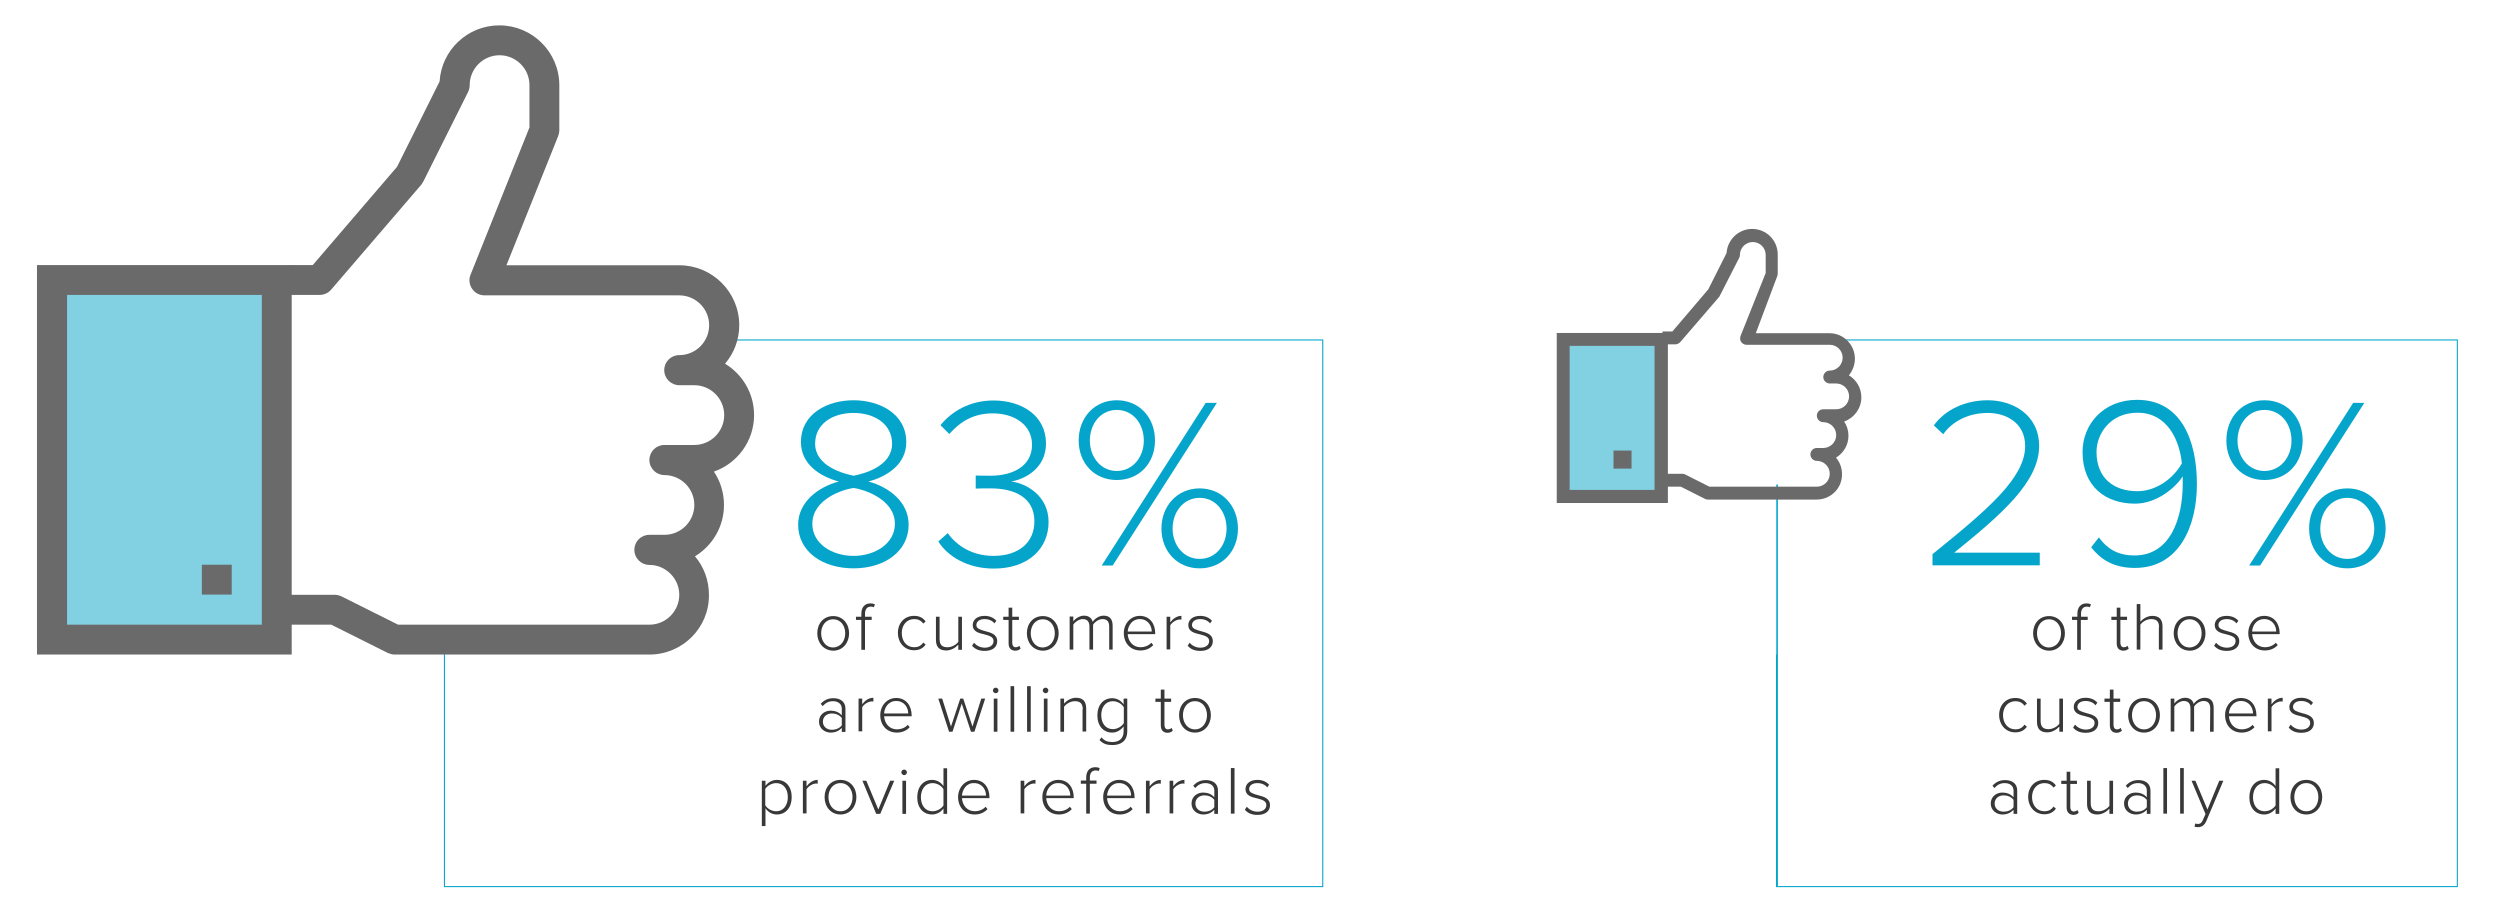 <?xml version="1.0" encoding="utf-8"?>
<!-- Generator: Adobe Illustrator 21.1.0, SVG Export Plug-In . SVG Version: 6.00 Build 0)  -->
<svg version="1.1" id="Layer_1" xmlns="http://www.w3.org/2000/svg" xmlns:xlink="http://www.w3.org/1999/xlink" x="0px" y="0px"
	 viewBox="0 0 1163 428" style="enable-background:new 0 0 1163 428;" xml:space="preserve">
<style type="text/css">
	.st0{fill:#383838;}
	.st1{fill:#05A5CB;}
	.st2{fill:#05A5CB;stroke:#05A5CB;stroke-width:0.75;stroke-miterlimit:10;}
	.st3{fill:#82D1E3;}
	.st4{fill:#6B6A6A;}
	.st5{clip-path:url(#SVGID_2_);}
	.st6{clip-path:url(#SVGID_4_);}
</style>
<g>
	<path class="st0" d="M380.2,294.6c0-4.5,2.9-8,7.4-8s7.4,3.6,7.4,8s-2.9,8.1-7.4,8.1C383.1,302.6,380.2,299,380.2,294.6z
		 M393.2,294.6c0-3.4-2-6.5-5.6-6.5s-5.6,3.1-5.6,6.5s2,6.6,5.6,6.6C391.2,301.1,393.2,298,393.2,294.6z"/>
	<path class="st0" d="M400.7,288.4h-2.5v-1.5h2.5v-1.4c0-3,1.6-4.8,4.2-4.8c0.8,0,1.5,0.1,2.1,0.5l-0.5,1.3
		c-0.4-0.2-0.8-0.3-1.4-0.3c-1.7,0-2.7,1.2-2.7,3.3v1.4h3.1v1.5h-3.1v13.9h-1.7V288.4z"/>
	<path class="st0" d="M425.2,286.5c2.7,0,4.2,1,5.4,2.6l-1.1,1c-1.1-1.5-2.5-2.1-4.2-2.1c-3.6,0-5.8,2.9-5.8,6.5
		c0,3.7,2.2,6.6,5.8,6.6c1.7,0,3.1-0.6,4.2-2.2l1.1,1c-1.2,1.6-2.8,2.6-5.4,2.6c-4.5,0-7.5-3.6-7.5-8.1S420.7,286.5,425.2,286.5z"/>
	<path class="st0" d="M445.7,300c-1.3,1.4-3.3,2.6-5.5,2.6c-3.1,0-4.8-1.5-4.8-4.9v-10.8h1.7v10.4c0,3,1.5,3.8,3.7,3.8
		c2,0,4-1.2,5-2.5v-11.7h1.7v15.4h-1.7V300H445.7z"/>
	<path class="st0" d="M453.1,299c1,1.2,2.8,2.3,5,2.3c2.6,0,4.1-1.3,4.1-3.1c0-2-2.1-2.5-4.3-3.1c-2.6-0.6-5.4-1.3-5.4-4.3
		c0-2.4,2-4.3,5.5-4.3c2.6,0,4.4,1,5.5,2.3l-0.9,1.2c-0.9-1.2-2.5-2-4.6-2c-2.4,0-3.8,1.2-3.8,2.8c0,1.7,2,2.2,4.1,2.8
		c2.6,0.7,5.6,1.4,5.6,4.7c0,2.5-1.9,4.5-5.8,4.5c-2.5,0-4.4-0.7-5.9-2.4L453.1,299z"/>
	<path class="st0" d="M469.2,299.3v-10.9h-2.5v-1.5h2.5v-4.2h1.7v4.2h3.1v1.5h-3.1V299c0,1.2,0.5,2.1,1.6,2.1c0.7,0,1.4-0.3,1.7-0.7
		l0.6,1.3c-0.6,0.6-1.3,1-2.6,1C470.2,302.6,469.2,301.4,469.2,299.3z"/>
	<path class="st0" d="M477.7,294.6c0-4.5,2.9-8,7.4-8s7.4,3.6,7.4,8s-2.9,8.1-7.4,8.1C480.6,302.6,477.7,299,477.7,294.6z
		 M490.7,294.6c0-3.4-2-6.5-5.6-6.5s-5.6,3.1-5.6,6.5s2,6.6,5.6,6.6C488.7,301.1,490.7,298,490.7,294.6z"/>
	<path class="st0" d="M516,291.5c0-2.2-0.9-3.5-3.1-3.5c-1.7,0-3.5,1.2-4.4,2.6v11.6h-1.7v-10.7c0-2.2-0.9-3.5-3.1-3.5
		c-1.6,0-3.5,1.2-4.4,2.6v11.6h-1.7v-15.4h1.7v2.3c0.6-1,2.7-2.7,5-2.7c2.4,0,3.7,1.4,4,2.9c0.9-1.4,2.9-2.9,5.1-2.9
		c2.8,0,4.2,1.6,4.2,4.7v11.1H516V291.5z"/>
	<path class="st0" d="M530.2,286.5c4.7,0,7.2,3.7,7.2,8.1v0.4h-12.8c0.2,3.3,2.4,6.1,6,6.1c1.9,0,3.7-0.7,5-2.1l0.9,1.1
		c-1.5,1.6-3.5,2.5-6,2.5c-4.5,0-7.7-3.3-7.7-8.1C522.8,290.1,526,286.5,530.2,286.5z M524.6,293.8h11.2c0-2.6-1.7-5.8-5.6-5.8
		C526.6,288,524.8,291.1,524.6,293.8z"/>
	<path class="st0" d="M542.7,286.9h1.7v2.6c1.3-1.7,3.1-3,5.2-3v1.8c-0.3-0.1-0.5-0.1-0.8-0.1c-1.6,0-3.7,1.4-4.4,2.7v11.2h-1.7
		V286.9z"/>
	<path class="st0" d="M553.4,299c1,1.2,2.8,2.3,5,2.3c2.6,0,4.1-1.3,4.1-3.1c0-2-2.1-2.5-4.3-3.1c-2.6-0.6-5.4-1.3-5.4-4.3
		c0-2.4,2-4.3,5.5-4.3c2.6,0,4.4,1,5.5,2.3l-0.9,1.2c-0.9-1.2-2.5-2-4.6-2c-2.4,0-3.8,1.2-3.8,2.8c0,1.7,2,2.2,4.1,2.8
		c2.6,0.7,5.6,1.4,5.6,4.7c0,2.5-1.9,4.5-5.8,4.5c-2.5,0-4.4-0.7-5.9-2.4L553.4,299z"/>
</g>
<g>
	<path class="st0" d="M391.6,338.6c-1.4,1.5-3.1,2.2-5.2,2.2c-2.6,0-5.4-1.8-5.4-5.1c0-3.3,2.7-5.1,5.4-5.1c2.1,0,3.9,0.7,5.2,2.2
		v-3.1c0-2.3-1.8-3.5-4.1-3.5c-1.9,0-3.4,0.7-4.8,2.3l-0.9-1.1c1.6-1.7,3.4-2.6,5.9-2.6c3.1,0,5.6,1.5,5.6,4.9v10.8h-1.7V338.6z
		 M391.6,334c-1.1-1.4-2.8-2.1-4.6-2.1c-2.5,0-4.2,1.6-4.2,3.8c0,2.2,1.7,3.8,4.2,3.8c1.8,0,3.6-0.7,4.6-2.1V334z"/>
	<path class="st0" d="M399.4,325h1.7v2.6c1.3-1.7,3.1-3,5.2-3v1.8c-0.3-0.1-0.5-0.1-0.8-0.1c-1.6,0-3.7,1.4-4.4,2.7v11.2h-1.7
		L399.4,325L399.4,325z"/>
	<path class="st0" d="M416.9,324.7c4.7,0,7.2,3.7,7.2,8.1v0.4h-12.8c0.2,3.3,2.4,6.1,6,6.1c1.9,0,3.7-0.7,5-2.1l0.9,1.1
		c-1.5,1.6-3.5,2.5-6,2.5c-4.5,0-7.7-3.3-7.7-8.1C409.5,328.3,412.6,324.7,416.9,324.7z M411.3,331.9h11.2c0-2.6-1.7-5.8-5.6-5.8
		C413.2,326.1,411.4,329.3,411.3,331.9z"/>
	<path class="st0" d="M447.4,327.3l-4.3,13.1h-1.6l-5-15.4h1.8l4.1,13l4.3-13h1.4l4.3,13l4.1-13h1.8l-5,15.4h-1.6L447.4,327.3z"/>
	<path class="st0" d="M461.9,321.2c0-0.7,0.6-1.3,1.3-1.3c0.7,0,1.3,0.6,1.3,1.3s-0.6,1.3-1.3,1.3
		C462.5,322.4,461.9,321.9,461.9,321.2z M462.3,325h1.7v15.4h-1.7V325z"/>
	<path class="st0" d="M470.1,319.2h1.7v21.2h-1.7V319.2z"/>
	<path class="st0" d="M477.8,319.2h1.7v21.2h-1.7V319.2z"/>
	<path class="st0" d="M485.1,321.2c0-0.7,0.6-1.3,1.3-1.3c0.7,0,1.3,0.6,1.3,1.3s-0.6,1.3-1.3,1.3
		C485.7,322.4,485.1,321.9,485.1,321.2z M485.6,325h1.7v15.4h-1.7V325z"/>
	<path class="st0" d="M503.7,330c0-3-1.5-3.8-3.7-3.8c-2,0-4,1.2-5,2.6v11.6h-1.7V325h1.7v2.3c1.1-1.3,3.3-2.7,5.5-2.7
		c3.1,0,4.8,1.5,4.8,5v10.7h-1.7V330H503.7z"/>
	<path class="st0" d="M512.4,343c1.3,1.6,2.8,2.2,5.1,2.2c2.8,0,5.2-1.4,5.2-4.9v-2.4c-1.1,1.6-3.1,2.9-5.3,2.9
		c-4.1,0-6.9-3.1-6.9-8s2.8-8,6.9-8c2.2,0,4.1,1.1,5.3,2.9V325h1.7v15.2c0,4.7-3.2,6.4-6.9,6.4c-2.6,0-4.2-0.5-6-2.3L512.4,343z
		 M522.8,329c-0.9-1.5-2.9-2.8-5.1-2.8c-3.4,0-5.4,2.8-5.4,6.5s2,6.5,5.4,6.5c2.1,0,4.2-1.3,5.1-2.8V329z"/>
	<path class="st0" d="M540,337.4v-10.9h-2.5V325h2.5v-4.2h1.7v4.2h3.1v1.5h-3.1v10.7c0,1.2,0.5,2.1,1.6,2.1c0.7,0,1.4-0.3,1.7-0.7
		l0.6,1.3c-0.6,0.6-1.3,1-2.6,1C541,340.8,540,339.5,540,337.4z"/>
	<path class="st0" d="M548.5,332.7c0-4.5,2.9-8,7.4-8s7.4,3.6,7.4,8s-2.9,8.1-7.4,8.1C551.4,340.8,548.5,337.2,548.5,332.7z
		 M561.5,332.7c0-3.4-2-6.5-5.6-6.5s-5.6,3.1-5.6,6.5s2,6.6,5.6,6.6C559.5,339.3,561.5,336.1,561.5,332.7z"/>
</g>
<g>
	<path class="st0" d="M354.4,384.4v-21.2h1.7v2.4c1.1-1.6,3.1-2.8,5.3-2.8c4.1,0,6.9,3.1,6.9,8s-2.8,8.1-6.9,8.1
		c-2.2,0-4.1-1.1-5.3-2.9v8.3h-1.7V384.4z M361.1,364.3c-2.1,0-4.2,1.3-5.1,2.7v7.6c0.9,1.5,2.9,2.8,5.1,2.8c3.4,0,5.4-2.9,5.4-6.6
		S364.5,364.3,361.1,364.3z"/>
	<path class="st0" d="M373.5,363.2h1.7v2.6c1.3-1.7,3.1-3,5.2-3v1.8c-0.3-0.1-0.5-0.1-0.8-0.1c-1.6,0-3.7,1.4-4.4,2.7v11.2h-1.7
		L373.5,363.2L373.5,363.2z"/>
	<path class="st0" d="M383.6,370.8c0-4.5,2.9-8,7.4-8s7.4,3.6,7.4,8s-2.9,8.1-7.4,8.1S383.6,375.3,383.6,370.8z M396.6,370.8
		c0-3.4-2-6.5-5.6-6.5s-5.6,3.1-5.6,6.5s2,6.6,5.6,6.6S396.6,374.3,396.6,370.8z"/>
	<path class="st0" d="M401.2,363.2h1.8l5.6,13.4l5.5-13.4h1.9l-6.5,15.4h-1.9L401.2,363.2z"/>
	<path class="st0" d="M419.3,359.3c0-0.7,0.6-1.3,1.3-1.3c0.7,0,1.3,0.6,1.3,1.3s-0.6,1.3-1.3,1.3C420,360.6,419.3,360,419.3,359.3z
		 M419.8,363.2h1.7v15.4h-1.7V363.2z"/>
	<path class="st0" d="M438.9,376.1c-1.1,1.6-3.1,2.8-5.3,2.8c-4.1,0-6.9-3.1-6.9-8s2.8-8.1,6.9-8.1c2.2,0,4.1,1.1,5.3,2.9v-8.3h1.7
		v21.2h-1.7V376.1z M438.9,367.1c-0.9-1.5-2.9-2.8-5.1-2.8c-3.4,0-5.4,2.9-5.4,6.6s2,6.5,5.4,6.5c2.2,0,4.2-1.3,5.1-2.7V367.1z"/>
	<path class="st0" d="M453.1,362.8c4.7,0,7.2,3.7,7.2,8.1v0.4h-12.8c0.2,3.3,2.4,6.1,6,6.1c1.9,0,3.7-0.7,5-2.1l0.9,1.1
		c-1.5,1.6-3.5,2.5-6,2.5c-4.5,0-7.7-3.3-7.7-8.1C445.7,366.4,448.9,362.8,453.1,362.8z M447.5,370.1h11.2c0-2.6-1.7-5.8-5.6-5.8
		C449.5,364.2,447.7,367.4,447.5,370.1z"/>
	<path class="st0" d="M474.8,363.2h1.7v2.6c1.3-1.7,3.1-3,5.2-3v1.8c-0.3-0.1-0.5-0.1-0.8-0.1c-1.6,0-3.7,1.4-4.4,2.7v11.2h-1.7
		L474.8,363.2L474.8,363.2z"/>
	<path class="st0" d="M492.3,362.8c4.7,0,7.2,3.7,7.2,8.1v0.4h-12.8c0.2,3.3,2.4,6.1,6,6.1c1.9,0,3.7-0.7,5-2.1l0.9,1.1
		c-1.5,1.6-3.5,2.5-6,2.5c-4.5,0-7.7-3.3-7.7-8.1C484.9,366.4,488.1,362.8,492.3,362.8z M486.7,370.1h11.2c0-2.6-1.7-5.8-5.6-5.8
		C488.7,364.2,486.8,367.4,486.7,370.1z"/>
	<path class="st0" d="M505.3,364.6h-2.5v-1.5h2.5v-1.4c0-3,1.6-4.8,4.2-4.8c0.8,0,1.5,0.1,2.1,0.5l-0.5,1.3
		c-0.4-0.2-0.8-0.3-1.4-0.3c-1.7,0-2.7,1.2-2.7,3.3v1.4h3.1v1.5H507v13.9h-1.7V364.6z"/>
	<path class="st0" d="M520.6,362.8c4.7,0,7.2,3.7,7.2,8.1v0.4H515c0.2,3.3,2.4,6.1,6,6.1c1.9,0,3.7-0.7,5-2.1l0.9,1.1
		c-1.5,1.6-3.5,2.5-6,2.5c-4.5,0-7.7-3.3-7.7-8.1C513.2,366.4,516.4,362.8,520.6,362.8z M515,370.1h11.2c0-2.6-1.7-5.8-5.6-5.8
		C517,364.2,515.2,367.4,515,370.1z"/>
	<path class="st0" d="M533.1,363.2h1.7v2.6c1.3-1.7,3.1-3,5.2-3v1.8c-0.3-0.1-0.5-0.1-0.8-0.1c-1.6,0-3.7,1.4-4.4,2.7v11.2h-1.7
		V363.2z"/>
	<path class="st0" d="M544.1,363.2h1.7v2.6c1.3-1.7,3.1-3,5.2-3v1.8c-0.3-0.1-0.5-0.1-0.8-0.1c-1.6,0-3.7,1.4-4.4,2.7v11.2h-1.7
		V363.2z"/>
	<path class="st0" d="M564.9,376.7c-1.4,1.5-3.1,2.2-5.2,2.2c-2.6,0-5.4-1.8-5.4-5.1c0-3.3,2.7-5.1,5.4-5.1c2.1,0,3.9,0.7,5.2,2.2
		v-3.1c0-2.3-1.8-3.5-4.1-3.5c-1.9,0-3.4,0.7-4.8,2.3l-0.9-1.1c1.6-1.7,3.4-2.6,5.9-2.6c3.1,0,5.6,1.5,5.6,4.9v10.8h-1.7V376.7z
		 M564.9,372.1c-1.1-1.4-2.8-2.1-4.6-2.1c-2.5,0-4.2,1.6-4.2,3.8c0,2.2,1.7,3.8,4.2,3.8c1.8,0,3.6-0.7,4.6-2.1V372.1z"/>
	<path class="st0" d="M572.6,357.3h1.7v21.2h-1.7V357.3z"/>
	<path class="st0" d="M580,375.3c1,1.2,2.8,2.3,5,2.3c2.6,0,4.1-1.3,4.1-3.1c0-2-2.1-2.5-4.3-3.1c-2.6-0.6-5.4-1.3-5.4-4.3
		c0-2.4,2-4.3,5.5-4.3c2.6,0,4.4,1,5.5,2.3l-0.9,1.2c-0.9-1.2-2.5-2-4.6-2c-2.4,0-3.8,1.2-3.8,2.8c0,1.7,2,2.2,4.1,2.8
		c2.6,0.7,5.6,1.4,5.6,4.7c0,2.5-1.9,4.5-5.8,4.5c-2.5,0-4.4-0.7-5.9-2.4L580,375.3z"/>
</g>
<g>
	<path class="st1" d="M390.2,224c-9-2.4-17.6-8.2-17.6-18.3c0-13.4,12.5-19.5,24.5-19.5c11.8,0,24.5,6.1,24.5,19.5
		c0,10.1-8.6,15.9-17.6,18.3c9.6,2.6,18.7,9.5,18.7,20.1c0,12.3-11.1,20.3-25.6,20.3c-14.6,0-25.8-7.9-25.8-20.3
		C371.3,233.6,380.5,226.6,390.2,224z M397.1,227c-4.7,0.6-19.2,5.1-19.2,16.7c0,9.2,9.1,14.9,19.2,14.9c9.9,0,19.2-5.7,19.2-14.9
		C416.3,232.1,401.6,227.6,397.1,227z M397.1,192.1c-10,0-17.9,5.2-17.9,14.3c0,10.6,13.4,14,17.9,14.9c4.7-0.9,17.9-4.3,17.9-14.9
		C415,197.4,407,192.1,397.1,192.1z"/>
	<path class="st1" d="M440.9,248c4.2,6,11.6,10.6,21.2,10.6c11.7,0,19.1-6.1,19.1-16.1c0-10.9-9-15.3-20.3-15.3c-3.1,0-5.9,0-7,0.1
		v-6.1c1.1,0.1,4,0.1,7,0.1c10,0,19.2-4.3,19.2-14.4c0-9.4-8.4-14.6-18.2-14.6c-8.6,0-14.8,3.4-20.3,9.6l-4.1-4.1
		c5.3-6.5,13.7-11.5,24.7-11.5c13.2,0,24.4,7.1,24.4,20c0,11.6-9.8,16.6-16.2,17.7c6.6,0.7,17.4,6.4,17.4,18.8s-9.4,21.7-25.5,21.7
		c-12.4,0-21.5-5.8-25.8-12.6L440.9,248z"/>
	<path class="st1" d="M519.5,186.2c10.6,0,17.8,8.1,17.8,18.7c0,10.6-7.3,18.4-17.8,18.4c-10.4,0-17.7-7.8-17.7-18.4
		S509.1,186.2,519.5,186.2z M519.5,190.7c-7.4,0-12.5,6.4-12.5,14.3c0,7.6,5.1,14.1,12.5,14.1c7.5,0,12.6-6.5,12.6-14.1
		C532.1,197,527,190.7,519.5,190.7z M560.9,187.4h5.2l-48.5,75.7h-5.1L560.9,187.4z M558.1,227.2c10.4,0,17.8,8.1,17.8,18.7
		c0,10.6-7.4,18.5-17.8,18.5s-17.8-7.9-17.8-18.5C540.3,235.3,547.7,227.2,558.1,227.2z M558.1,231.6c-7.5,0-12.6,6.5-12.6,14.3
		c0,7.7,5.1,14.1,12.6,14.1s12.5-6.4,12.5-14.1C570.6,238.1,565.6,231.6,558.1,231.6z"/>
</g>
<g>
	<path class="st0" d="M945.8,294.6c0-4.5,2.9-8,7.4-8s7.4,3.6,7.4,8s-2.9,8.1-7.4,8.1C948.7,302.6,945.8,299,945.8,294.6z
		 M958.8,294.6c0-3.4-2-6.5-5.6-6.5s-5.6,3.1-5.6,6.5s2,6.6,5.6,6.6C956.8,301.1,958.8,298,958.8,294.6z"/>
	<path class="st0" d="M966.4,288.4h-2.5v-1.5h2.5v-1.4c0-3,1.6-4.8,4.2-4.8c0.8,0,1.5,0.1,2.1,0.5l-0.5,1.3
		c-0.4-0.2-0.8-0.3-1.4-0.3c-1.7,0-2.7,1.2-2.7,3.3v1.4h3.1v1.5H968v13.9h-1.7v-13.9H966.4z"/>
	<path class="st0" d="M984.7,299.3v-10.9h-2.5v-1.5h2.5v-4.2h1.7v4.2h3.1v1.5h-3.1V299c0,1.2,0.5,2.1,1.6,2.1c0.7,0,1.4-0.3,1.7-0.7
		l0.6,1.3c-0.6,0.6-1.3,1-2.6,1C985.7,302.6,984.7,301.4,984.7,299.3z"/>
	<path class="st0" d="M1004.4,291.8c0-3-1.5-3.8-3.7-3.8c-2,0-4,1.2-5,2.6v11.6H994V281h1.7v8.2c1.1-1.3,3.3-2.7,5.5-2.7
		c3.1,0,4.8,1.5,4.8,4.9v10.8h-1.7v-10.4H1004.4z"/>
	<path class="st0" d="M1011.2,294.6c0-4.5,2.9-8,7.4-8s7.4,3.6,7.4,8s-2.9,8.1-7.4,8.1C1014.1,302.6,1011.2,299,1011.2,294.6z
		 M1024.2,294.6c0-3.4-2-6.5-5.6-6.5s-5.6,3.1-5.6,6.5s2,6.6,5.6,6.6C1022.2,301.1,1024.2,298,1024.2,294.6z"/>
	<path class="st0" d="M1030.9,299c1,1.2,2.8,2.3,5,2.3c2.6,0,4.1-1.3,4.1-3.1c0-2-2.1-2.5-4.3-3.1c-2.6-0.6-5.4-1.3-5.4-4.3
		c0-2.4,2-4.3,5.5-4.3c2.6,0,4.4,1,5.5,2.3l-0.9,1.2c-0.9-1.2-2.5-2-4.6-2c-2.4,0-3.8,1.2-3.8,2.8c0,1.7,2,2.2,4.1,2.8
		c2.6,0.7,5.6,1.4,5.6,4.7c0,2.5-1.9,4.5-5.8,4.5c-2.5,0-4.4-0.7-5.9-2.4L1030.9,299z"/>
	<path class="st0" d="M1053.3,286.5c4.7,0,7.2,3.7,7.2,8.1v0.4h-12.8c0.2,3.3,2.4,6.1,6,6.1c1.9,0,3.7-0.7,5-2.1l0.9,1.1
		c-1.5,1.6-3.5,2.5-6,2.5c-4.5,0-7.7-3.3-7.7-8.1C1045.9,290.1,1049,286.5,1053.3,286.5z M1047.7,293.8h11.2c0-2.6-1.7-5.8-5.6-5.8
		C1049.6,288,1047.8,291.1,1047.7,293.8z"/>
</g>
<line class="st2" x1="826.7" y1="412.2" x2="826.7" y2="225.4"/>
<g>
	<path class="st0" d="M937.5,324.7c2.7,0,4.2,1,5.4,2.6l-1.1,1c-1.1-1.5-2.5-2.1-4.2-2.1c-3.6,0-5.8,2.9-5.8,6.5
		c0,3.7,2.2,6.6,5.8,6.6c1.7,0,3.1-0.6,4.2-2.2l1.1,1c-1.2,1.6-2.8,2.6-5.4,2.6c-4.5,0-7.5-3.6-7.5-8.1S933,324.7,937.5,324.7z"/>
	<path class="st0" d="M957.9,338.1c-1.3,1.4-3.3,2.6-5.5,2.6c-3.1,0-4.8-1.5-4.8-4.9V325h1.7v10.4c0,3,1.5,3.8,3.7,3.8
		c2,0,4-1.2,5-2.5V325h1.7v15.4H958v-2.3H957.9z"/>
	<path class="st0" d="M965.3,337.1c1,1.2,2.8,2.3,5,2.3c2.6,0,4.1-1.3,4.1-3.1c0-2-2.1-2.5-4.3-3.1c-2.6-0.6-5.4-1.3-5.4-4.3
		c0-2.4,2-4.3,5.5-4.3c2.6,0,4.4,1,5.5,2.3l-0.9,1.2c-0.9-1.2-2.5-2-4.6-2c-2.4,0-3.8,1.2-3.8,2.8c0,1.7,2,2.2,4.1,2.8
		c2.6,0.7,5.6,1.4,5.6,4.7c0,2.5-1.9,4.5-5.8,4.5c-2.5,0-4.4-0.7-5.9-2.4L965.3,337.1z"/>
	<path class="st0" d="M981.5,337.4v-10.9H979V325h2.5v-4.2h1.7v4.2h3.1v1.5h-3.1v10.7c0,1.2,0.5,2.1,1.6,2.1c0.7,0,1.4-0.3,1.7-0.7
		l0.6,1.3c-0.6,0.6-1.3,1-2.6,1C982.5,340.8,981.5,339.5,981.5,337.4z"/>
	<path class="st0" d="M990,332.7c0-4.5,2.9-8,7.4-8s7.4,3.6,7.4,8s-2.9,8.1-7.4,8.1C992.9,340.8,990,337.2,990,332.7z M1003,332.7
		c0-3.4-2-6.5-5.6-6.5s-5.6,3.1-5.6,6.5s2,6.6,5.6,6.6C1001,339.3,1003,336.1,1003,332.7z"/>
	<path class="st0" d="M1028.2,329.6c0-2.2-0.9-3.5-3.1-3.5c-1.7,0-3.5,1.2-4.4,2.6v11.6h-1.7v-10.7c0-2.2-0.9-3.5-3.1-3.5
		c-1.6,0-3.5,1.2-4.4,2.6v11.6h-1.7V325h1.7v2.3c0.6-1,2.7-2.7,5-2.7c2.4,0,3.7,1.4,4,2.9c0.9-1.4,2.9-2.9,5.1-2.9
		c2.8,0,4.2,1.6,4.2,4.7v11.1h-1.7L1028.2,329.6L1028.2,329.6z"/>
	<path class="st0" d="M1042.5,324.7c4.7,0,7.2,3.7,7.2,8.1v0.4h-12.8c0.2,3.3,2.4,6.1,6,6.1c1.9,0,3.7-0.7,5-2.1l0.9,1.1
		c-1.5,1.6-3.5,2.5-6,2.5c-4.5,0-7.7-3.3-7.7-8.1C1035.1,328.3,1038.2,324.7,1042.5,324.7z M1036.9,331.9h11.2
		c0-2.6-1.7-5.8-5.6-5.8C1038.8,326.1,1037,329.3,1036.9,331.9z"/>
	<path class="st0" d="M1055,325h1.7v2.6c1.3-1.7,3.1-3,5.2-3v1.8c-0.3-0.1-0.5-0.1-0.8-0.1c-1.6,0-3.7,1.4-4.4,2.7v11.2h-1.7
		L1055,325L1055,325z"/>
	<path class="st0" d="M1065.6,337.1c1,1.2,2.8,2.3,5,2.3c2.6,0,4.1-1.3,4.1-3.1c0-2-2.1-2.5-4.3-3.1c-2.6-0.6-5.4-1.3-5.4-4.3
		c0-2.4,2-4.3,5.5-4.3c2.6,0,4.4,1,5.5,2.3l-0.9,1.2c-0.9-1.2-2.5-2-4.6-2c-2.4,0-3.8,1.2-3.8,2.8c0,1.7,2,2.2,4.1,2.8
		c2.6,0.7,5.6,1.4,5.6,4.7c0,2.5-1.9,4.5-5.8,4.5c-2.5,0-4.4-0.7-5.9-2.4L1065.6,337.1z"/>
</g>
<g>
	<path class="st0" d="M936.7,376.7c-1.4,1.5-3.1,2.2-5.2,2.2c-2.6,0-5.4-1.8-5.4-5.1c0-3.3,2.7-5.1,5.4-5.1c2.1,0,3.9,0.7,5.2,2.2
		v-3.1c0-2.3-1.8-3.5-4.1-3.5c-1.9,0-3.4,0.7-4.8,2.3l-0.9-1.1c1.6-1.7,3.4-2.6,5.9-2.6c3.1,0,5.6,1.5,5.6,4.9v10.8h-1.7V376.7z
		 M936.7,372.1c-1.1-1.4-2.8-2.1-4.6-2.1c-2.5,0-4.2,1.6-4.2,3.8c0,2.2,1.7,3.8,4.2,3.8c1.8,0,3.6-0.7,4.6-2.1V372.1z"/>
	<path class="st0" d="M951,362.8c2.7,0,4.2,1,5.4,2.6l-1.1,1c-1.1-1.5-2.5-2.1-4.2-2.1c-3.6,0-5.8,2.9-5.8,6.5
		c0,3.7,2.2,6.6,5.8,6.6c1.7,0,3.1-0.6,4.2-2.2l1.1,1c-1.2,1.6-2.8,2.6-5.4,2.6c-4.5,0-7.5-3.6-7.5-8.1S946.5,362.8,951,362.8z"/>
	<path class="st0" d="M961.4,375.6v-10.9h-2.5v-1.5h2.5V359h1.7v4.2h3.1v1.5h-3.1v10.7c0,1.2,0.5,2.1,1.6,2.1c0.7,0,1.4-0.3,1.7-0.7
		l0.6,1.3c-0.6,0.6-1.3,1-2.6,1C962.4,378.9,961.4,377.7,961.4,375.6z"/>
	<path class="st0" d="M981.2,376.3c-1.3,1.4-3.3,2.6-5.5,2.6c-3.1,0-4.8-1.5-4.8-4.9v-10.8h1.7v10.4c0,3,1.5,3.8,3.7,3.8
		c2,0,4-1.2,5-2.5v-11.7h1.7v15.4h-1.7v-2.3H981.2z"/>
	<path class="st0" d="M998.7,376.7c-1.4,1.5-3.1,2.2-5.2,2.2c-2.6,0-5.4-1.8-5.4-5.1c0-3.3,2.7-5.1,5.4-5.1c2.1,0,3.9,0.7,5.2,2.2
		v-3.1c0-2.3-1.8-3.5-4.1-3.5c-1.9,0-3.4,0.7-4.8,2.3l-0.9-1.1c1.6-1.7,3.4-2.6,5.9-2.6c3.1,0,5.6,1.5,5.6,4.9v10.8h-1.7V376.7z
		 M998.7,372.1c-1.1-1.4-2.8-2.1-4.6-2.1c-2.5,0-4.2,1.6-4.2,3.8c0,2.2,1.7,3.8,4.2,3.8c1.8,0,3.6-0.7,4.6-2.1V372.1z"/>
	<path class="st0" d="M1006.4,357.3h1.7v21.2h-1.7V357.3z"/>
	<path class="st0" d="M1014.2,357.3h1.7v21.2h-1.7V357.3z"/>
	<path class="st0" d="M1022.5,383.3c1,0,1.7-0.4,2.3-1.9l1.2-2.7l-6.5-15.5h1.8l5.6,13.4l5.5-13.4h1.9l-7.9,18.7
		c-0.8,1.9-2.1,2.9-3.9,2.9c-0.5,0-1.2-0.1-1.6-0.2l0.3-1.5C1021.5,383.2,1022.1,383.3,1022.5,383.3z"/>
	<path class="st0" d="M1058.6,376.1c-1.1,1.6-3.1,2.8-5.3,2.8c-4.1,0-6.9-3.1-6.9-8s2.8-8.1,6.9-8.1c2.2,0,4.1,1.1,5.3,2.9v-8.3h1.7
		v21.2h-1.7V376.1z M1058.6,367.1c-0.9-1.5-2.9-2.8-5.1-2.8c-3.4,0-5.4,2.9-5.4,6.6s2,6.5,5.4,6.5c2.2,0,4.2-1.3,5.1-2.7V367.1z"/>
	<path class="st0" d="M1065.5,370.8c0-4.5,2.9-8,7.4-8s7.4,3.6,7.4,8s-2.9,8.1-7.4,8.1S1065.5,375.3,1065.5,370.8z M1078.5,370.8
		c0-3.4-2-6.5-5.6-6.5s-5.6,3.1-5.6,6.5s2,6.6,5.6,6.6S1078.5,374.3,1078.5,370.8z"/>
</g>
<g>
	<path class="st1" d="M899.1,257.7c25.8-20.8,43-35.5,43-50.2c0-10.9-9-15.4-17.3-15.4c-9.4,0-16.7,4.1-20.8,9.9l-4.4-4.1
		c5.3-7.3,14.5-11.7,25.2-11.7c11.1,0,23.8,6.4,23.8,21.3c0,16.7-17.6,31.9-39.5,49.6h39.8v5.9H899v-5.3H899.1z"/>
	<path class="st1" d="M976.4,250c3.6,4.9,8.3,8.4,16.6,8.4c16.7,0,22.4-17.4,22.4-33.3v-3.5c-3.3,5.2-12,12.7-22.2,12.7
		c-13.6,0-24.4-7.9-24.4-24.1c0-12.4,9.3-24.2,25.4-24.2c20.4,0,27.8,18.8,27.8,39.2c0,19.4-8.1,39-28.9,39c-9.9,0-15.9-4-20.3-9.6
		L976.4,250z M994.4,192c-12.9,0-19.1,10-19.1,18.2c0,12.4,8.2,18.3,19,18.3c8.3,0,16.3-5.3,20.7-12.9
		C1014,205.2,1008.5,192,994.4,192z"/>
	<path class="st1" d="M1053.4,186.2c10.6,0,17.8,8.1,17.8,18.7c0,10.6-7.3,18.4-17.8,18.4c-10.4,0-17.7-7.8-17.7-18.4
		C1035.7,194.3,1042.9,186.2,1053.4,186.2z M1053.4,190.7c-7.4,0-12.5,6.4-12.5,14.3c0,7.6,5.1,14.1,12.5,14.1
		c7.5,0,12.6-6.5,12.6-14.1C1066,197,1060.9,190.7,1053.4,190.7z M1094.7,187.4h5.2l-48.5,75.7h-5.1L1094.7,187.4z M1092,227.2
		c10.4,0,17.8,8.1,17.8,18.7c0,10.6-7.4,18.5-17.8,18.5s-17.8-7.9-17.8-18.5C1074.1,235.3,1081.5,227.2,1092,227.2z M1092,231.6
		c-7.5,0-12.6,6.5-12.6,14.3c0,7.7,5.1,14.1,12.6,14.1s12.5-6.4,12.5-14.1C1104.4,238.1,1099.5,231.6,1092,231.6z"/>
</g>
<g>
	<polygon class="st1" points="615.6,412.7 206.5,412.7 206.5,295.1 207,295.1 207,412.2 615.1,412.2 615.1,158.4 331.6,158.4 
		331.6,157.9 615.6,157.9 	"/>
</g>
<g>
	<polygon class="st1" points="1143.4,412.7 826.2,412.7 826.2,304.5 826.7,304.5 826.7,412.2 1142.9,412.2 1142.9,158.4 
		819.4,158.4 819.4,157.9 1143.4,157.9 	"/>
</g>
<g>
	<rect x="24.2" y="130.2" class="st3" width="104.6" height="167.3"/>
</g>
<g>
	<path class="st4" d="M31.2,290.6h90.6V137.2H31.2V290.6z M135.8,304.5H17.2V123.3h118.5v181.2H135.8z"/>
</g>
<g>
	<g>
		<defs>
			<rect id="SVGID_1_" x="-90" y="-99.6" width="1430" height="610.4"/>
		</defs>
		<clipPath id="SVGID_2_">
			<use xlink:href="#SVGID_1_"  style="overflow:visible;"/>
		</clipPath>
		<g class="st5">
			<path class="st4" d="M302.1,304.5H183.6c-1.1,0-2.1-0.3-3.1-0.7l-26.4-13.2h-19.3v-13.9h20.9c1.1,0,2.2,0.3,3.1,0.7l26.4,13.2
				h116.9c7.7,0,13.9-6.3,13.9-13.9s-6.3-13.9-13.9-13.9c-3.8,0-7-3.1-7-7s3.1-7,7-7h7c7.7,0,13.9-6.3,13.9-13.9
				c0-7.7-6.3-13.9-13.9-13.9c-3.8,0-7-3.1-7-7s3.1-7,7-7H323c7.7,0,13.9-6.3,13.9-13.9c0-7.7-6.3-13.9-13.9-13.9h-7
				c-3.8,0-7-3.1-7-7s3.1-7,7-7c7.7,0,13.9-6.3,13.9-13.9c0-7.7-6.3-13.9-13.9-13.9h-90.6c-2.3,0-4.5-1.1-5.8-3.1
				c-1.3-1.9-1.6-4.4-0.7-6.5l27.4-68.5V39.6c0-7.7-6.3-13.9-13.9-13.9c-7.7,0-13.9,6.3-13.9,13.9c0,1.1-0.3,2.2-0.7,3.1l-20.9,41.8
				c-0.3,0.5-0.6,1-0.9,1.4l-42,48.9c-1.3,1.5-3.3,2.4-5.3,2.4h-13.9v-13.9h10.7l39.2-45.7l19.8-39.7c0.9-14.6,13-26.1,27.8-26.1
				c15.4,0,27.9,12.5,27.9,27.9v20.9c0,0.9-0.2,1.8-0.5,2.6l-24.1,60.2H316c15.4,0,27.9,12.5,27.9,27.9c0,6.8-2.5,13.1-6.6,17.9
				c8.1,4.9,13.5,13.8,13.5,23.9c0,12.1-7.8,22.5-18.7,26.3c3,4.4,4.7,9.8,4.7,15.5c0,10.1-5.4,19-13.5,23.9
				c4.1,4.8,6.5,11.1,6.5,17.9C330,292,317.5,304.5,302.1,304.5"/>
		</g>
	</g>
</g>
<g>
	<rect x="93.9" y="262.7" class="st4" width="13.9" height="13.9"/>
</g>
<g>
	<rect x="727.9" y="154.9" class="st3" width="46.8" height="75"/>
</g>
<g>
	<path class="st4" d="M730.2,227.9h39.5v-67h-39.5V227.9z M775.9,234h-51.7v-79.1h51.7V234z"/>
</g>
<g>
	<g>
		<defs>
			<rect id="SVGID_3_" x="-172" y="-99.6" width="1430" height="610.4"/>
		</defs>
		<clipPath id="SVGID_4_">
			<use xlink:href="#SVGID_3_"  style="overflow:visible;"/>
		</clipPath>
		<g class="st6">
			<path class="st4" d="M845.1,232.4h-50.6c-0.5,0-0.9-0.1-1.3-0.3l-11.3-5.7h-8.2v-6h8.9c0.5,0,0.9,0.1,1.3,0.3l11.3,5.7h50
				c3.3,0,6-2.7,6-6c0-3.3-2.7-6-6-6c-1.6,0-3-1.3-3-3c0-1.6,1.3-3,3-3h3c3.3,0,6-2.7,6-6s-2.7-6-6-6c-1.6,0-3-1.3-3-3s1.3-3,3-3h6
				c3.3,0,6-2.7,6-6s-2.7-6-6-6h-3c-1.6,0-3-1.3-3-3c0-1.6,1.3-3,3-3c3.3,0,6-2.7,6-6c0-3.3-2.7-6-6-6h-38.7c-1,0-1.9-0.5-2.5-1.3
				c-0.6-0.9-0.6-1.8-0.3-2.8l11.7-29.3v-8.4c0-3.3-2.7-6-6-6c-3.3,0-6,2.7-6,6c0,0.5-0.1,0.9-0.3,1.3l-9.1,17.8
				c-0.1,0.2-0.2,0.4-0.4,0.6l-17.9,20.8c-0.6,0.6-1.4,1.1-2.3,1.1h-6v-6h4.6l16.7-19.6l8.5-16.9c0.4-6.2,5.6-11.2,11.9-11.2
				c6.6,0,11.9,5.3,11.9,11.9v8.9c0,0.4-0.1,0.8-0.2,1.1L816.8,155H851c6.6,0,11.9,5.3,11.9,11.9c0,2.9-1.1,5.6-2.8,7.7
				c3.5,2.1,5.8,5.9,5.8,10.2c0,5.2-3.3,9.6-8,11.3c1.3,1.9,2,4.2,2,6.6c0,4.3-2.3,8.1-5.8,10.2c1.8,2.1,2.8,4.7,2.8,7.7
				C857,227.1,851.7,232.4,845.1,232.4"/>
		</g>
	</g>
</g>
<g>
	<rect x="750.6" y="209.6" class="st4" width="8.4" height="8.4"/>
</g>
</svg>
